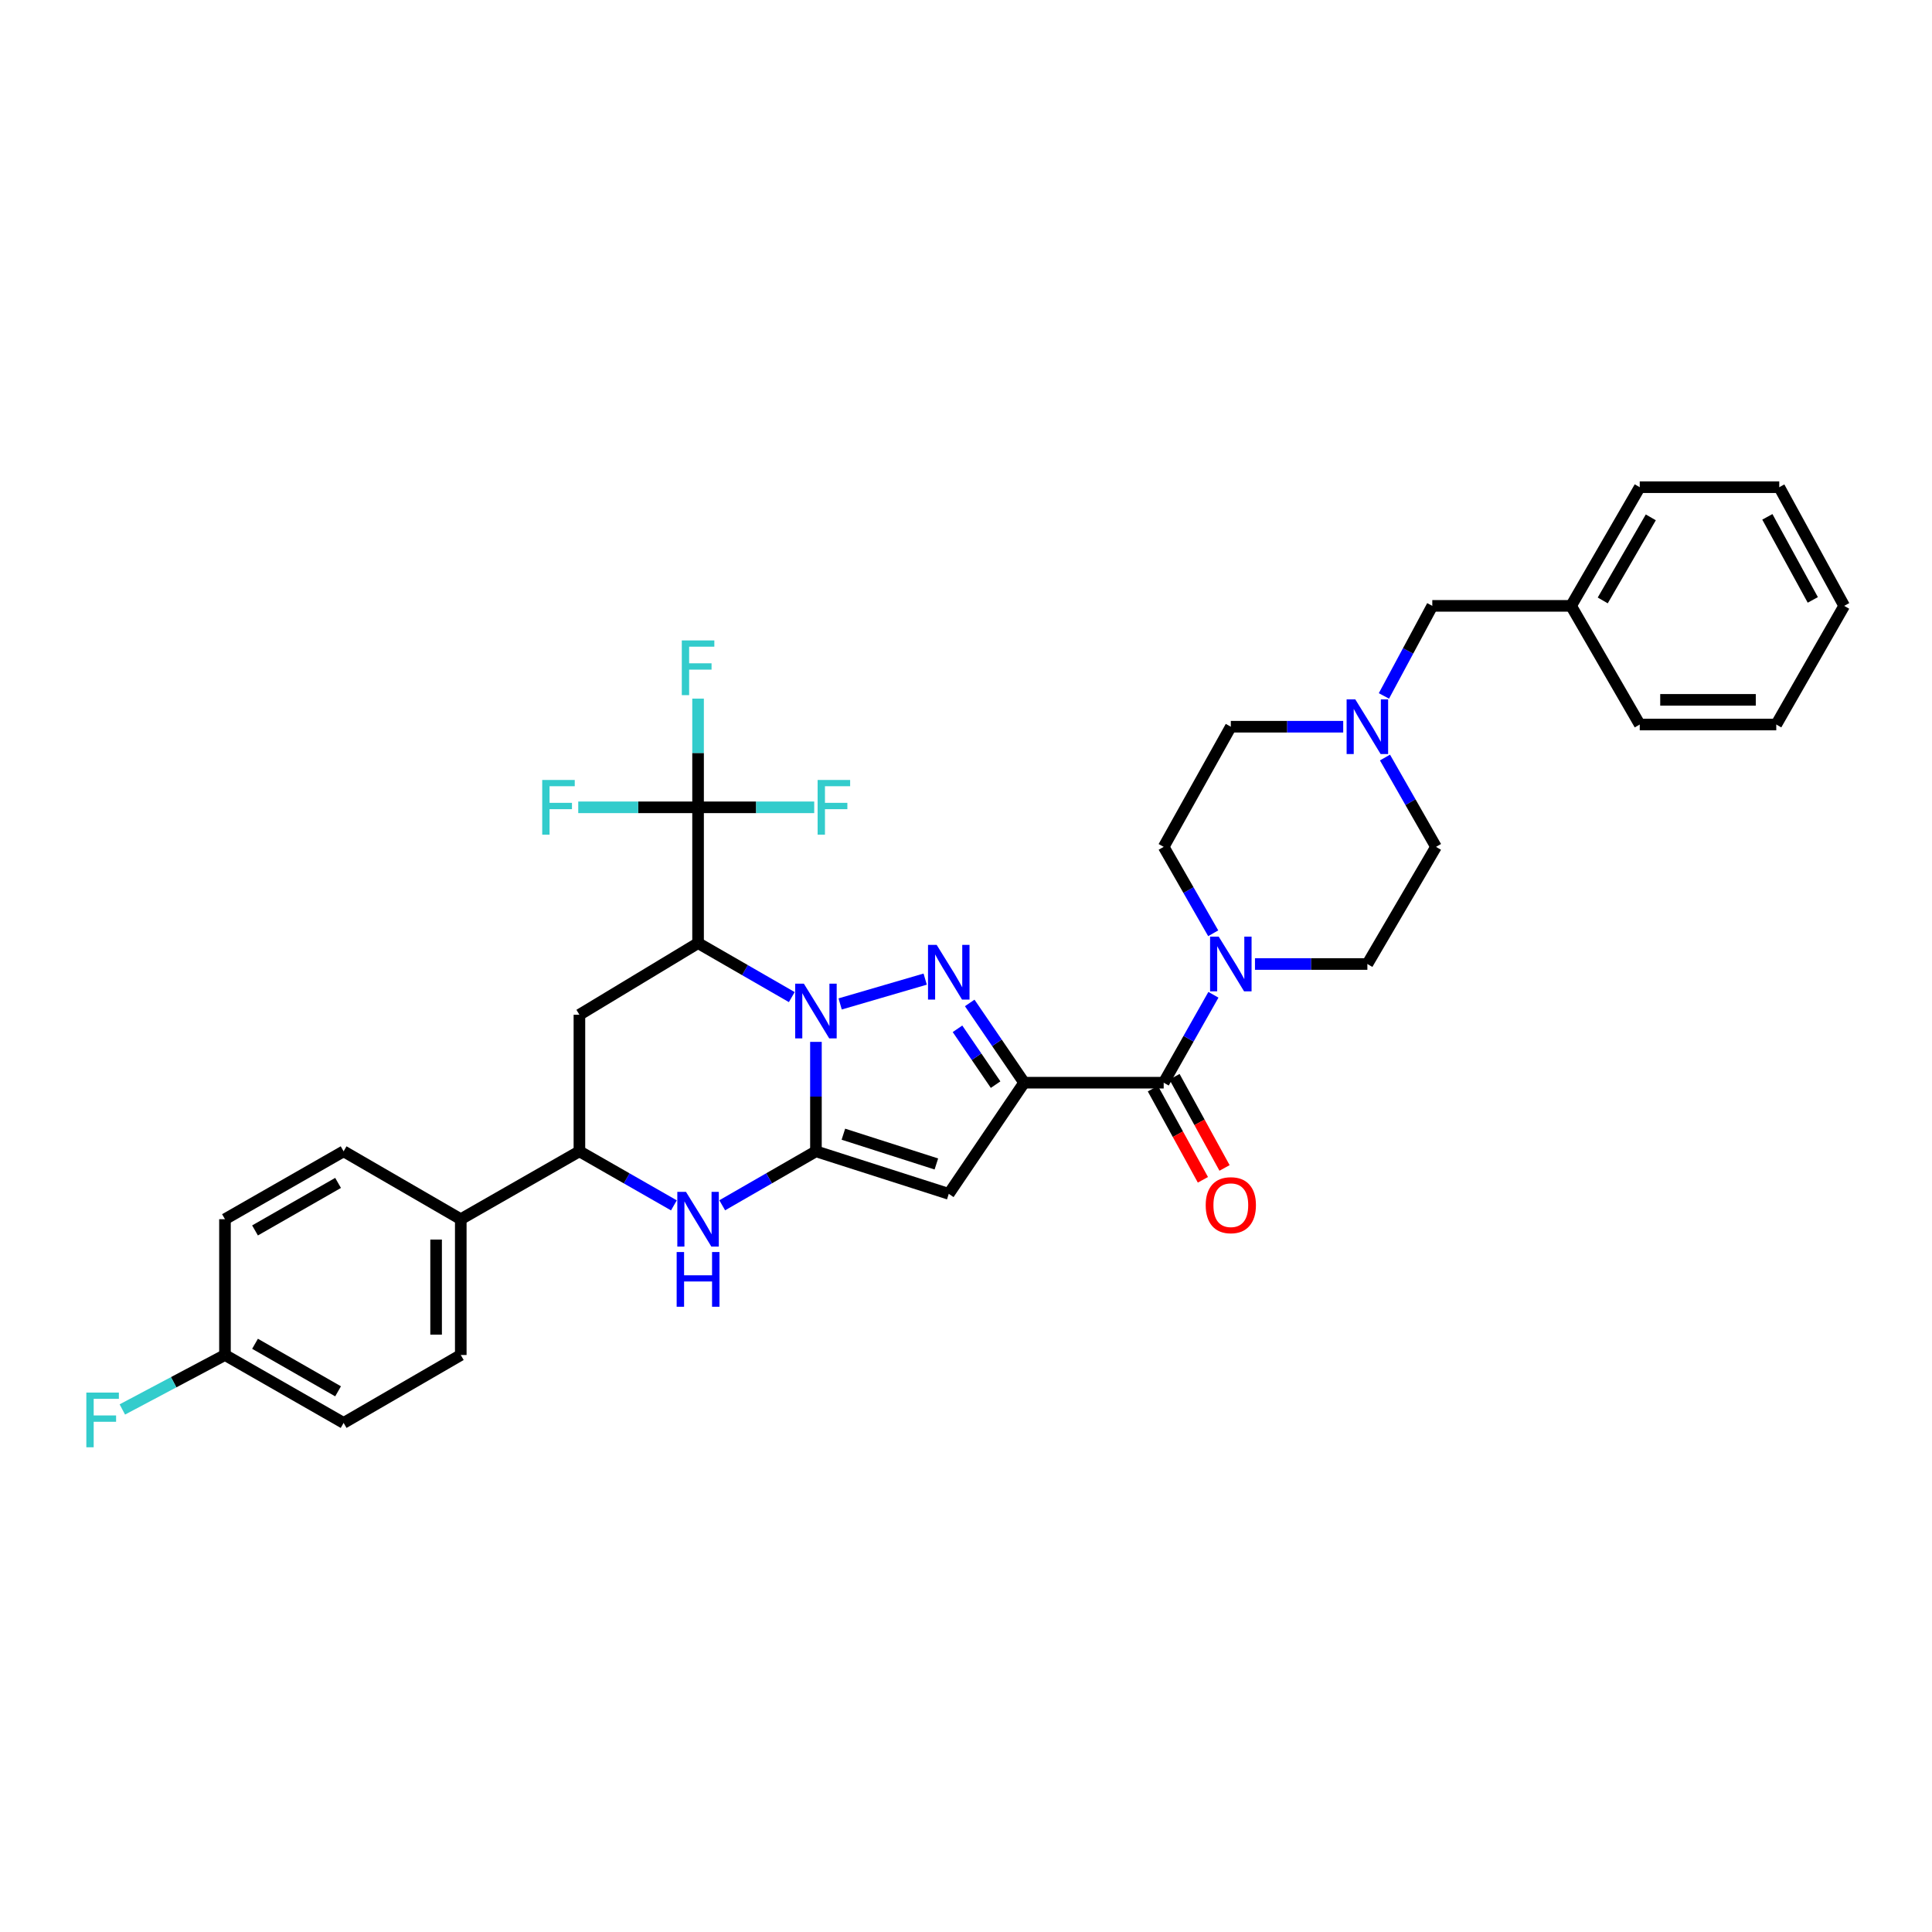 <?xml version='1.0' encoding='iso-8859-1'?>
<svg version='1.1' baseProfile='full'
              xmlns='http://www.w3.org/2000/svg'
                      xmlns:rdkit='http://www.rdkit.org/xml'
                      xmlns:xlink='http://www.w3.org/1999/xlink'
                  xml:space='preserve'
width='1000px' height='1000px' viewBox='0 0 1000 1000'>
<!-- END OF HEADER -->
<rect style='opacity:1.0;fill:#FFFFFF;stroke:none' width='1000' height='1000' x='0' y='0'> </rect>
<path class='bond-0' d='M 422.328,539.272 L 422.328,567.596' style='fill:none;fill-rule:evenodd;stroke:#0000FF;stroke-width:6px;stroke-linecap:butt;stroke-linejoin:miter;stroke-opacity:1' />
<path class='bond-0' d='M 422.328,567.596 L 422.328,595.92' style='fill:none;fill-rule:evenodd;stroke:#000000;stroke-width:6px;stroke-linecap:butt;stroke-linejoin:miter;stroke-opacity:1' />
<path class='bond-2' d='M 434.859,519.638 L 478.874,506.789' style='fill:none;fill-rule:evenodd;stroke:#0000FF;stroke-width:6px;stroke-linecap:butt;stroke-linejoin:miter;stroke-opacity:1' />
<path class='bond-3' d='M 409.828,516.095 L 385.573,502.123' style='fill:none;fill-rule:evenodd;stroke:#0000FF;stroke-width:6px;stroke-linecap:butt;stroke-linejoin:miter;stroke-opacity:1' />
<path class='bond-3' d='M 385.573,502.123 L 361.318,488.151' style='fill:none;fill-rule:evenodd;stroke:#000000;stroke-width:6px;stroke-linecap:butt;stroke-linejoin:miter;stroke-opacity:1' />
<path class='bond-4' d='M 422.328,595.92 L 491.079,617.933' style='fill:none;fill-rule:evenodd;stroke:#000000;stroke-width:6px;stroke-linecap:butt;stroke-linejoin:miter;stroke-opacity:1' />
<path class='bond-4' d='M 436.535,587.06 L 484.66,602.47' style='fill:none;fill-rule:evenodd;stroke:#000000;stroke-width:6px;stroke-linecap:butt;stroke-linejoin:miter;stroke-opacity:1' />
<path class='bond-5' d='M 422.328,595.92 L 398.073,609.889' style='fill:none;fill-rule:evenodd;stroke:#000000;stroke-width:6px;stroke-linecap:butt;stroke-linejoin:miter;stroke-opacity:1' />
<path class='bond-5' d='M 398.073,609.889 L 373.818,623.858' style='fill:none;fill-rule:evenodd;stroke:#0000FF;stroke-width:6px;stroke-linecap:butt;stroke-linejoin:miter;stroke-opacity:1' />
<path class='bond-1' d='M 530.097,560.399 L 516.01,539.758' style='fill:none;fill-rule:evenodd;stroke:#000000;stroke-width:6px;stroke-linecap:butt;stroke-linejoin:miter;stroke-opacity:1' />
<path class='bond-1' d='M 516.01,539.758 L 501.923,519.117' style='fill:none;fill-rule:evenodd;stroke:#0000FF;stroke-width:6px;stroke-linecap:butt;stroke-linejoin:miter;stroke-opacity:1' />
<path class='bond-1' d='M 515.324,561.405 L 505.463,546.956' style='fill:none;fill-rule:evenodd;stroke:#000000;stroke-width:6px;stroke-linecap:butt;stroke-linejoin:miter;stroke-opacity:1' />
<path class='bond-1' d='M 505.463,546.956 L 495.602,532.507' style='fill:none;fill-rule:evenodd;stroke:#0000FF;stroke-width:6px;stroke-linecap:butt;stroke-linejoin:miter;stroke-opacity:1' />
<path class='bond-6' d='M 530.097,560.399 L 602.323,560.399' style='fill:none;fill-rule:evenodd;stroke:#000000;stroke-width:6px;stroke-linecap:butt;stroke-linejoin:miter;stroke-opacity:1' />
<path class='bond-34' d='M 530.097,560.399 L 491.079,617.933' style='fill:none;fill-rule:evenodd;stroke:#000000;stroke-width:6px;stroke-linecap:butt;stroke-linejoin:miter;stroke-opacity:1' />
<path class='bond-7' d='M 361.318,488.151 L 361.318,417.869' style='fill:none;fill-rule:evenodd;stroke:#000000;stroke-width:6px;stroke-linecap:butt;stroke-linejoin:miter;stroke-opacity:1' />
<path class='bond-8' d='M 361.318,488.151 L 299.903,525.24' style='fill:none;fill-rule:evenodd;stroke:#000000;stroke-width:6px;stroke-linecap:butt;stroke-linejoin:miter;stroke-opacity:1' />
<path class='bond-35' d='M 348.809,623.901 L 324.356,609.91' style='fill:none;fill-rule:evenodd;stroke:#0000FF;stroke-width:6px;stroke-linecap:butt;stroke-linejoin:miter;stroke-opacity:1' />
<path class='bond-35' d='M 324.356,609.91 L 299.903,595.92' style='fill:none;fill-rule:evenodd;stroke:#000000;stroke-width:6px;stroke-linecap:butt;stroke-linejoin:miter;stroke-opacity:1' />
<path class='bond-9' d='M 602.323,560.399 L 615.193,537.647' style='fill:none;fill-rule:evenodd;stroke:#000000;stroke-width:6px;stroke-linecap:butt;stroke-linejoin:miter;stroke-opacity:1' />
<path class='bond-9' d='M 615.193,537.647 L 628.063,514.894' style='fill:none;fill-rule:evenodd;stroke:#0000FF;stroke-width:6px;stroke-linecap:butt;stroke-linejoin:miter;stroke-opacity:1' />
<path class='bond-13' d='M 596.726,563.47 L 609.675,587.069' style='fill:none;fill-rule:evenodd;stroke:#000000;stroke-width:6px;stroke-linecap:butt;stroke-linejoin:miter;stroke-opacity:1' />
<path class='bond-13' d='M 609.675,587.069 L 622.625,610.668' style='fill:none;fill-rule:evenodd;stroke:#FF0000;stroke-width:6px;stroke-linecap:butt;stroke-linejoin:miter;stroke-opacity:1' />
<path class='bond-13' d='M 607.921,557.327 L 620.87,580.926' style='fill:none;fill-rule:evenodd;stroke:#000000;stroke-width:6px;stroke-linecap:butt;stroke-linejoin:miter;stroke-opacity:1' />
<path class='bond-13' d='M 620.87,580.926 L 633.82,604.525' style='fill:none;fill-rule:evenodd;stroke:#FF0000;stroke-width:6px;stroke-linecap:butt;stroke-linejoin:miter;stroke-opacity:1' />
<path class='bond-16' d='M 361.318,417.869 L 330.307,417.869' style='fill:none;fill-rule:evenodd;stroke:#000000;stroke-width:6px;stroke-linecap:butt;stroke-linejoin:miter;stroke-opacity:1' />
<path class='bond-16' d='M 330.307,417.869 L 299.296,417.869' style='fill:none;fill-rule:evenodd;stroke:#33CCCC;stroke-width:6px;stroke-linecap:butt;stroke-linejoin:miter;stroke-opacity:1' />
<path class='bond-17' d='M 361.318,417.869 L 361.318,389.738' style='fill:none;fill-rule:evenodd;stroke:#000000;stroke-width:6px;stroke-linecap:butt;stroke-linejoin:miter;stroke-opacity:1' />
<path class='bond-17' d='M 361.318,389.738 L 361.318,361.608' style='fill:none;fill-rule:evenodd;stroke:#33CCCC;stroke-width:6px;stroke-linecap:butt;stroke-linejoin:miter;stroke-opacity:1' />
<path class='bond-18' d='M 361.318,417.869 L 391.378,417.869' style='fill:none;fill-rule:evenodd;stroke:#000000;stroke-width:6px;stroke-linecap:butt;stroke-linejoin:miter;stroke-opacity:1' />
<path class='bond-18' d='M 391.378,417.869 L 421.437,417.869' style='fill:none;fill-rule:evenodd;stroke:#33CCCC;stroke-width:6px;stroke-linecap:butt;stroke-linejoin:miter;stroke-opacity:1' />
<path class='bond-10' d='M 299.903,525.24 L 299.903,595.92' style='fill:none;fill-rule:evenodd;stroke:#000000;stroke-width:6px;stroke-linecap:butt;stroke-linejoin:miter;stroke-opacity:1' />
<path class='bond-14' d='M 649.578,498.97 L 678.665,498.97' style='fill:none;fill-rule:evenodd;stroke:#0000FF;stroke-width:6px;stroke-linecap:butt;stroke-linejoin:miter;stroke-opacity:1' />
<path class='bond-14' d='M 678.665,498.97 L 707.751,498.97' style='fill:none;fill-rule:evenodd;stroke:#000000;stroke-width:6px;stroke-linecap:butt;stroke-linejoin:miter;stroke-opacity:1' />
<path class='bond-15' d='M 627.955,483.063 L 615.139,460.699' style='fill:none;fill-rule:evenodd;stroke:#0000FF;stroke-width:6px;stroke-linecap:butt;stroke-linejoin:miter;stroke-opacity:1' />
<path class='bond-15' d='M 615.139,460.699 L 602.323,438.335' style='fill:none;fill-rule:evenodd;stroke:#000000;stroke-width:6px;stroke-linecap:butt;stroke-linejoin:miter;stroke-opacity:1' />
<path class='bond-12' d='M 299.903,595.92 L 238.495,631.058' style='fill:none;fill-rule:evenodd;stroke:#000000;stroke-width:6px;stroke-linecap:butt;stroke-linejoin:miter;stroke-opacity:1' />
<path class='bond-11' d='M 695.244,376.147 L 666.158,376.147' style='fill:none;fill-rule:evenodd;stroke:#0000FF;stroke-width:6px;stroke-linecap:butt;stroke-linejoin:miter;stroke-opacity:1' />
<path class='bond-11' d='M 666.158,376.147 L 637.071,376.147' style='fill:none;fill-rule:evenodd;stroke:#000000;stroke-width:6px;stroke-linecap:butt;stroke-linejoin:miter;stroke-opacity:1' />
<path class='bond-19' d='M 716.312,360.212 L 728.834,336.905' style='fill:none;fill-rule:evenodd;stroke:#0000FF;stroke-width:6px;stroke-linecap:butt;stroke-linejoin:miter;stroke-opacity:1' />
<path class='bond-19' d='M 728.834,336.905 L 741.356,313.597' style='fill:none;fill-rule:evenodd;stroke:#000000;stroke-width:6px;stroke-linecap:butt;stroke-linejoin:miter;stroke-opacity:1' />
<path class='bond-37' d='M 716.862,392.098 L 730.067,415.217' style='fill:none;fill-rule:evenodd;stroke:#0000FF;stroke-width:6px;stroke-linecap:butt;stroke-linejoin:miter;stroke-opacity:1' />
<path class='bond-37' d='M 730.067,415.217 L 743.272,438.335' style='fill:none;fill-rule:evenodd;stroke:#000000;stroke-width:6px;stroke-linecap:butt;stroke-linejoin:miter;stroke-opacity:1' />
<path class='bond-20' d='M 238.495,631.058 L 238.495,701.347' style='fill:none;fill-rule:evenodd;stroke:#000000;stroke-width:6px;stroke-linecap:butt;stroke-linejoin:miter;stroke-opacity:1' />
<path class='bond-20' d='M 225.726,641.601 L 225.726,690.804' style='fill:none;fill-rule:evenodd;stroke:#000000;stroke-width:6px;stroke-linecap:butt;stroke-linejoin:miter;stroke-opacity:1' />
<path class='bond-21' d='M 238.495,631.058 L 177.854,595.92' style='fill:none;fill-rule:evenodd;stroke:#000000;stroke-width:6px;stroke-linecap:butt;stroke-linejoin:miter;stroke-opacity:1' />
<path class='bond-23' d='M 707.751,498.97 L 743.272,438.335' style='fill:none;fill-rule:evenodd;stroke:#000000;stroke-width:6px;stroke-linecap:butt;stroke-linejoin:miter;stroke-opacity:1' />
<path class='bond-22' d='M 602.323,438.335 L 637.071,376.147' style='fill:none;fill-rule:evenodd;stroke:#000000;stroke-width:6px;stroke-linecap:butt;stroke-linejoin:miter;stroke-opacity:1' />
<path class='bond-28' d='M 741.356,313.597 L 813.193,313.597' style='fill:none;fill-rule:evenodd;stroke:#000000;stroke-width:6px;stroke-linecap:butt;stroke-linejoin:miter;stroke-opacity:1' />
<path class='bond-26' d='M 238.495,701.347 L 177.854,736.499' style='fill:none;fill-rule:evenodd;stroke:#000000;stroke-width:6px;stroke-linecap:butt;stroke-linejoin:miter;stroke-opacity:1' />
<path class='bond-25' d='M 177.854,595.92 L 116.446,631.058' style='fill:none;fill-rule:evenodd;stroke:#000000;stroke-width:6px;stroke-linecap:butt;stroke-linejoin:miter;stroke-opacity:1' />
<path class='bond-25' d='M 174.985,612.274 L 131.999,636.87' style='fill:none;fill-rule:evenodd;stroke:#000000;stroke-width:6px;stroke-linecap:butt;stroke-linejoin:miter;stroke-opacity:1' />
<path class='bond-24' d='M 116.446,701.347 L 116.446,631.058' style='fill:none;fill-rule:evenodd;stroke:#000000;stroke-width:6px;stroke-linecap:butt;stroke-linejoin:miter;stroke-opacity:1' />
<path class='bond-27' d='M 116.446,701.347 L 89.883,715.441' style='fill:none;fill-rule:evenodd;stroke:#000000;stroke-width:6px;stroke-linecap:butt;stroke-linejoin:miter;stroke-opacity:1' />
<path class='bond-27' d='M 89.883,715.441 L 63.321,729.534' style='fill:none;fill-rule:evenodd;stroke:#33CCCC;stroke-width:6px;stroke-linecap:butt;stroke-linejoin:miter;stroke-opacity:1' />
<path class='bond-36' d='M 116.446,701.347 L 177.854,736.499' style='fill:none;fill-rule:evenodd;stroke:#000000;stroke-width:6px;stroke-linecap:butt;stroke-linejoin:miter;stroke-opacity:1' />
<path class='bond-36' d='M 132.001,695.538 L 174.986,720.144' style='fill:none;fill-rule:evenodd;stroke:#000000;stroke-width:6px;stroke-linecap:butt;stroke-linejoin:miter;stroke-opacity:1' />
<path class='bond-29' d='M 813.193,313.597 L 848.728,252.175' style='fill:none;fill-rule:evenodd;stroke:#000000;stroke-width:6px;stroke-linecap:butt;stroke-linejoin:miter;stroke-opacity:1' />
<path class='bond-29' d='M 829.576,310.779 L 854.451,267.783' style='fill:none;fill-rule:evenodd;stroke:#000000;stroke-width:6px;stroke-linecap:butt;stroke-linejoin:miter;stroke-opacity:1' />
<path class='bond-30' d='M 813.193,313.597 L 848.728,375.012' style='fill:none;fill-rule:evenodd;stroke:#000000;stroke-width:6px;stroke-linecap:butt;stroke-linejoin:miter;stroke-opacity:1' />
<path class='bond-32' d='M 848.728,252.175 L 920.94,252.175' style='fill:none;fill-rule:evenodd;stroke:#000000;stroke-width:6px;stroke-linecap:butt;stroke-linejoin:miter;stroke-opacity:1' />
<path class='bond-31' d='M 848.728,375.012 L 919.393,375.012' style='fill:none;fill-rule:evenodd;stroke:#000000;stroke-width:6px;stroke-linecap:butt;stroke-linejoin:miter;stroke-opacity:1' />
<path class='bond-31' d='M 859.328,362.243 L 908.794,362.243' style='fill:none;fill-rule:evenodd;stroke:#000000;stroke-width:6px;stroke-linecap:butt;stroke-linejoin:miter;stroke-opacity:1' />
<path class='bond-33' d='M 919.393,375.012 L 954.545,313.597' style='fill:none;fill-rule:evenodd;stroke:#000000;stroke-width:6px;stroke-linecap:butt;stroke-linejoin:miter;stroke-opacity:1' />
<path class='bond-38' d='M 920.94,252.175 L 954.545,313.597' style='fill:none;fill-rule:evenodd;stroke:#000000;stroke-width:6px;stroke-linecap:butt;stroke-linejoin:miter;stroke-opacity:1' />
<path class='bond-38' d='M 914.778,267.518 L 938.302,310.513' style='fill:none;fill-rule:evenodd;stroke:#000000;stroke-width:6px;stroke-linecap:butt;stroke-linejoin:miter;stroke-opacity:1' />
<path  class='atom-0' d='M 416.068 509.136
L 425.348 524.136
Q 426.268 525.616, 427.748 528.296
Q 429.228 530.976, 429.308 531.136
L 429.308 509.136
L 433.068 509.136
L 433.068 537.456
L 429.188 537.456
L 419.228 521.056
Q 418.068 519.136, 416.828 516.936
Q 415.628 514.736, 415.268 514.056
L 415.268 537.456
L 411.588 537.456
L 411.588 509.136
L 416.068 509.136
' fill='#0000FF'/>
<path  class='atom-3' d='M 484.819 489.066
L 494.099 504.066
Q 495.019 505.546, 496.499 508.226
Q 497.979 510.906, 498.059 511.066
L 498.059 489.066
L 501.819 489.066
L 501.819 517.386
L 497.939 517.386
L 487.979 500.986
Q 486.819 499.066, 485.579 496.866
Q 484.379 494.666, 484.019 493.986
L 484.019 517.386
L 480.339 517.386
L 480.339 489.066
L 484.819 489.066
' fill='#0000FF'/>
<path  class='atom-6' d='M 355.058 616.898
L 364.338 631.898
Q 365.258 633.378, 366.738 636.058
Q 368.218 638.738, 368.298 638.898
L 368.298 616.898
L 372.058 616.898
L 372.058 645.218
L 368.178 645.218
L 358.218 628.818
Q 357.058 626.898, 355.818 624.698
Q 354.618 622.498, 354.258 621.818
L 354.258 645.218
L 350.578 645.218
L 350.578 616.898
L 355.058 616.898
' fill='#0000FF'/>
<path  class='atom-6' d='M 350.238 648.05
L 354.078 648.05
L 354.078 660.09
L 368.558 660.09
L 368.558 648.05
L 372.398 648.05
L 372.398 676.37
L 368.558 676.37
L 368.558 663.29
L 354.078 663.29
L 354.078 676.37
L 350.238 676.37
L 350.238 648.05
' fill='#0000FF'/>
<path  class='atom-10' d='M 630.811 484.81
L 640.091 499.81
Q 641.011 501.29, 642.491 503.97
Q 643.971 506.65, 644.051 506.81
L 644.051 484.81
L 647.811 484.81
L 647.811 513.13
L 643.931 513.13
L 633.971 496.73
Q 632.811 494.81, 631.571 492.61
Q 630.371 490.41, 630.011 489.73
L 630.011 513.13
L 626.331 513.13
L 626.331 484.81
L 630.811 484.81
' fill='#0000FF'/>
<path  class='atom-12' d='M 701.491 361.987
L 710.771 376.987
Q 711.691 378.467, 713.171 381.147
Q 714.651 383.827, 714.731 383.987
L 714.731 361.987
L 718.491 361.987
L 718.491 390.307
L 714.611 390.307
L 704.651 373.907
Q 703.491 371.987, 702.251 369.787
Q 701.051 367.587, 700.691 366.907
L 700.691 390.307
L 697.011 390.307
L 697.011 361.987
L 701.491 361.987
' fill='#0000FF'/>
<path  class='atom-14' d='M 624.071 623.802
Q 624.071 617.002, 627.431 613.202
Q 630.791 609.402, 637.071 609.402
Q 643.351 609.402, 646.711 613.202
Q 650.071 617.002, 650.071 623.802
Q 650.071 630.682, 646.671 634.602
Q 643.271 638.482, 637.071 638.482
Q 630.831 638.482, 627.431 634.602
Q 624.071 630.722, 624.071 623.802
M 637.071 635.282
Q 641.391 635.282, 643.711 632.402
Q 646.071 629.482, 646.071 623.802
Q 646.071 618.242, 643.711 615.442
Q 641.391 612.602, 637.071 612.602
Q 632.751 612.602, 630.391 615.402
Q 628.071 618.202, 628.071 623.802
Q 628.071 629.522, 630.391 632.402
Q 632.751 635.282, 637.071 635.282
' fill='#FF0000'/>
<path  class='atom-17' d='M 280.65 403.709
L 297.49 403.709
L 297.49 406.949
L 284.45 406.949
L 284.45 415.549
L 296.05 415.549
L 296.05 418.829
L 284.45 418.829
L 284.45 432.029
L 280.65 432.029
L 280.65 403.709
' fill='#33CCCC'/>
<path  class='atom-18' d='M 352.898 331.482
L 369.738 331.482
L 369.738 334.722
L 356.698 334.722
L 356.698 343.322
L 368.298 343.322
L 368.298 346.602
L 356.698 346.602
L 356.698 359.802
L 352.898 359.802
L 352.898 331.482
' fill='#33CCCC'/>
<path  class='atom-19' d='M 423.195 403.709
L 440.035 403.709
L 440.035 406.949
L 426.995 406.949
L 426.995 415.549
L 438.595 415.549
L 438.595 418.829
L 426.995 418.829
L 426.995 432.029
L 423.195 432.029
L 423.195 403.709
' fill='#33CCCC'/>
<path  class='atom-28' d='M 44.689 720.793
L 61.529 720.793
L 61.529 724.033
L 48.489 724.033
L 48.489 732.633
L 60.089 732.633
L 60.089 735.913
L 48.489 735.913
L 48.489 749.113
L 44.689 749.113
L 44.689 720.793
' fill='#33CCCC'/>
</svg>
